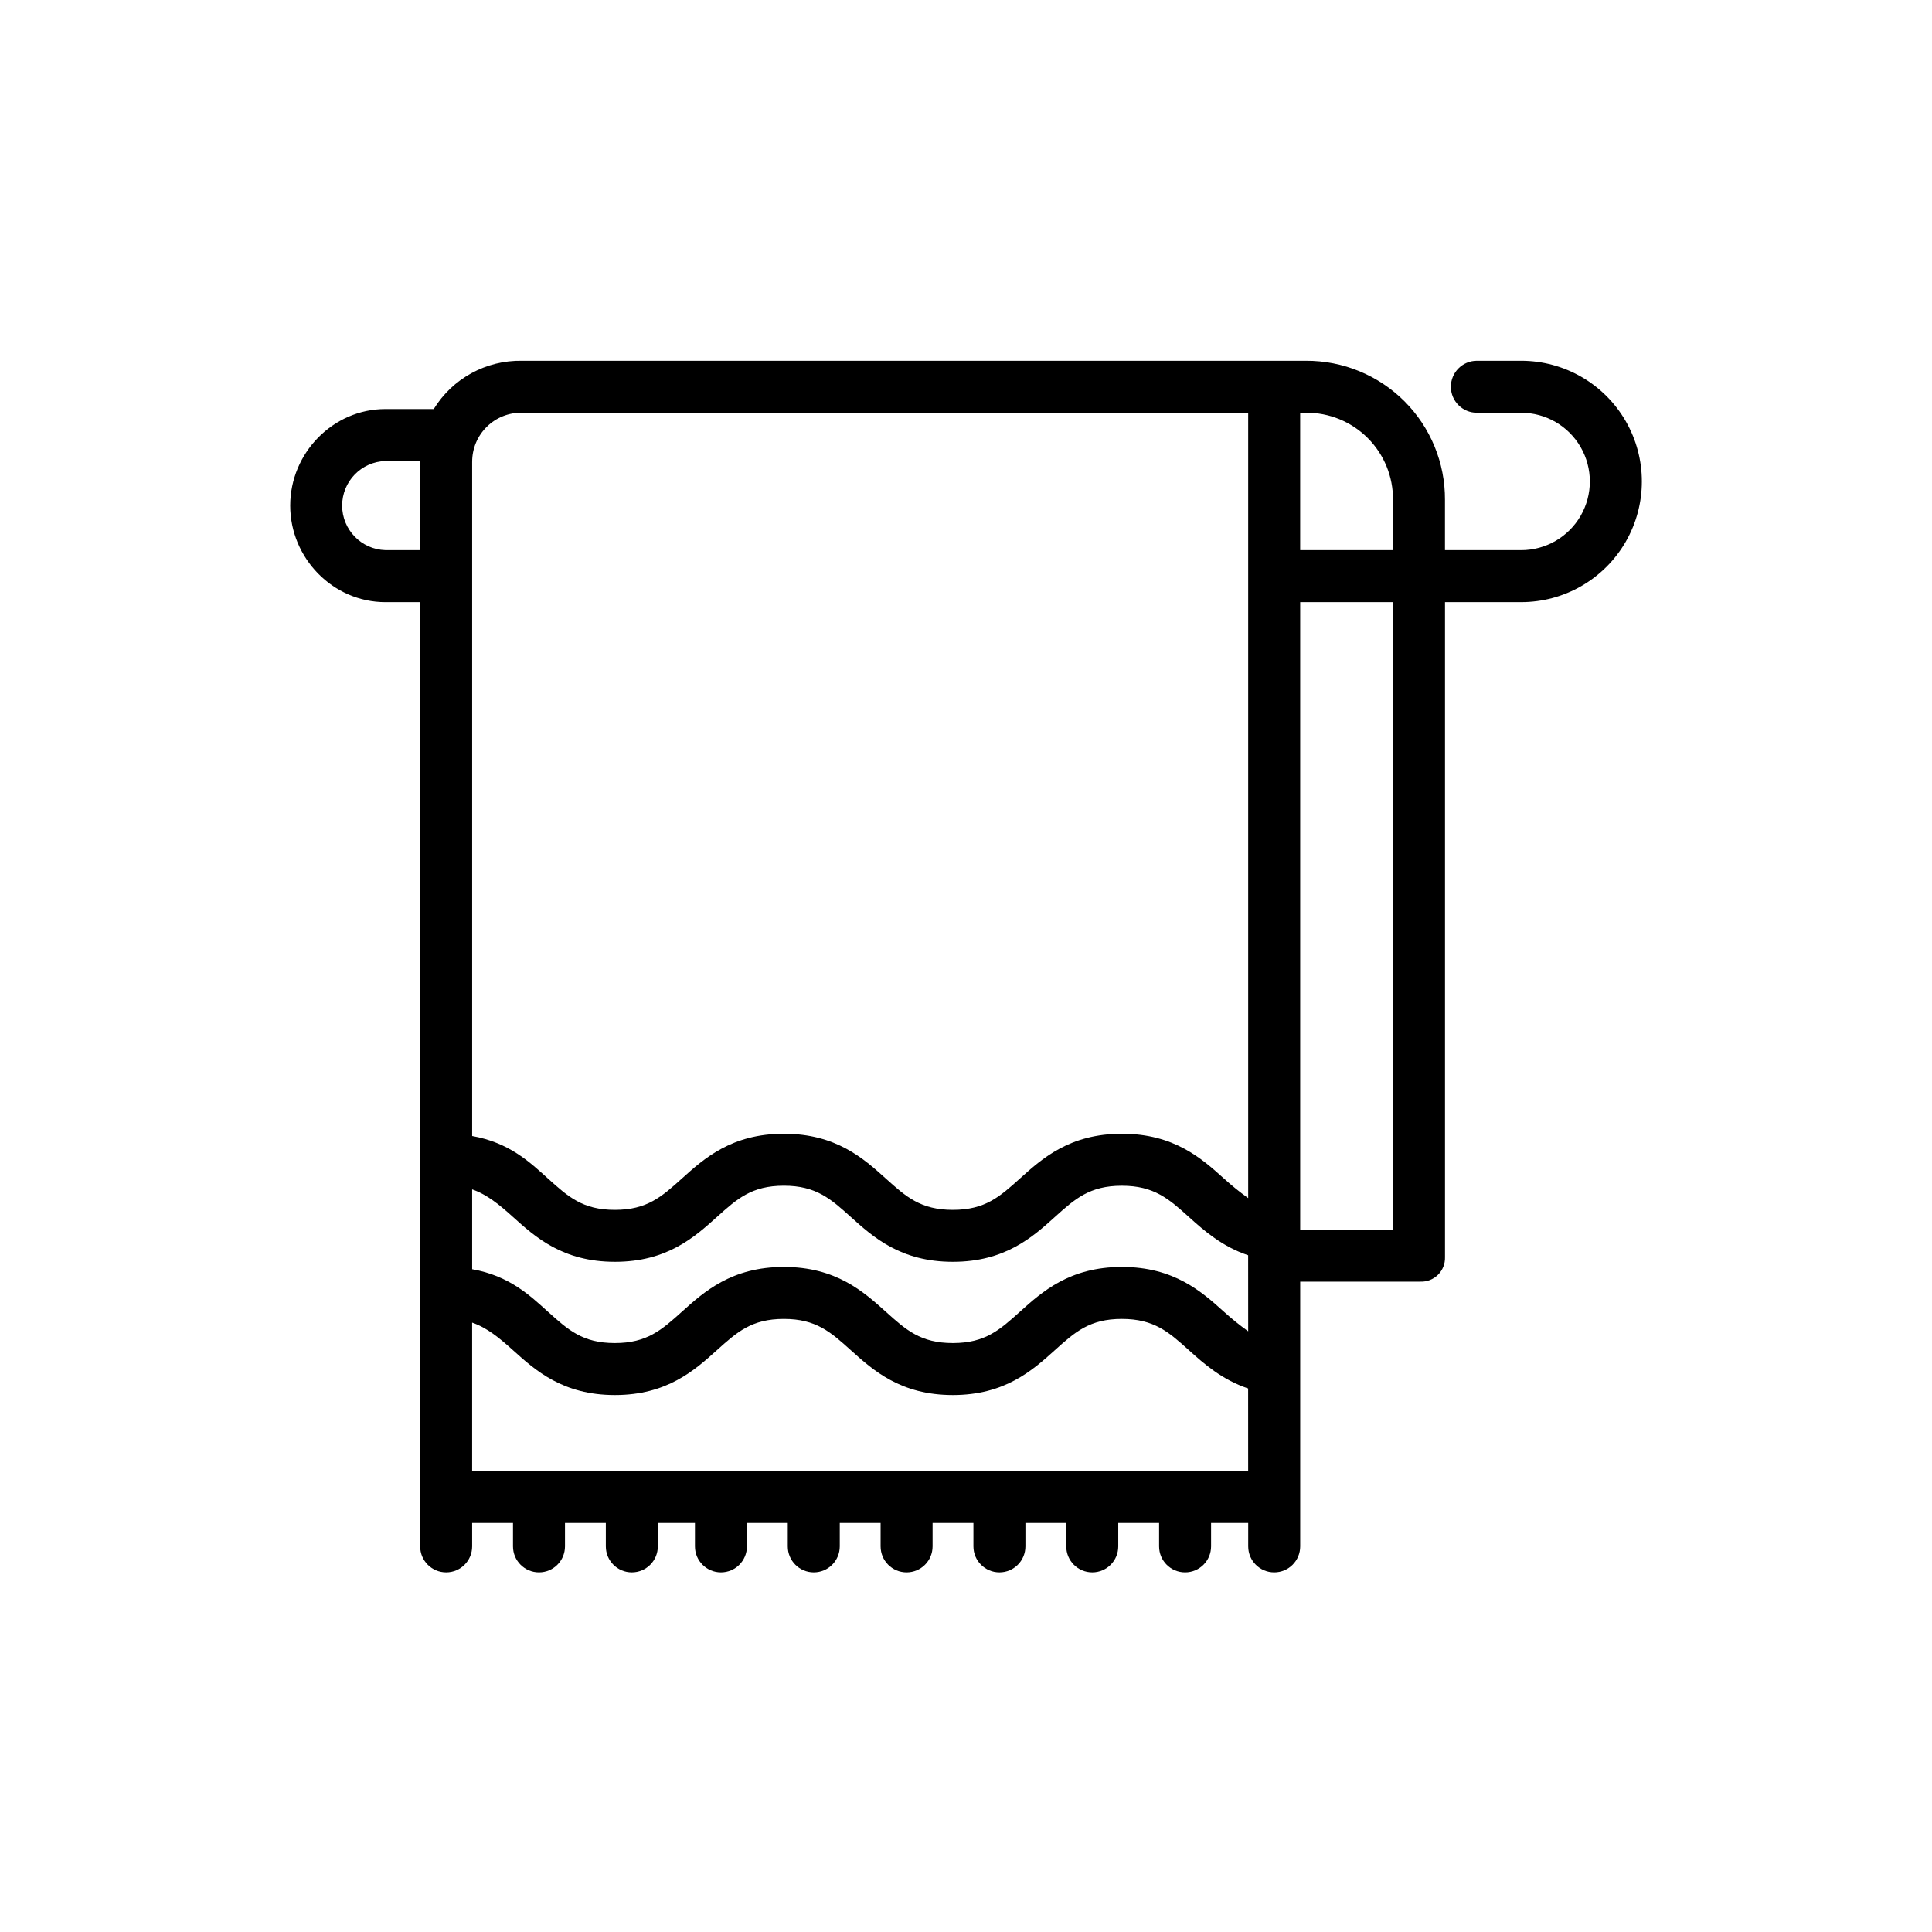 <?xml version="1.0" encoding="UTF-8"?>
<!-- Uploaded to: SVG Repo, www.svgrepo.com, Generator: SVG Repo Mixer Tools -->
<svg fill="#000000" width="800px" height="800px" version="1.1" viewBox="144 144 512 512" xmlns="http://www.w3.org/2000/svg">
 <path d="m547.12 239.61h-11.734c-3.805 0-6.887 3.086-6.887 6.887 0 3.805 3.082 6.891 6.887 6.891h11.734c6.504 0 12.512 3.469 15.766 9.102 3.25 5.633 3.25 12.57 0 18.203-3.254 5.633-9.262 9.102-15.766 9.102h-20.188v-13.34c0.051-9.785-3.812-19.18-10.727-26.102-6.918-6.918-16.312-10.785-26.094-10.742h-207.78c-9.512-0.176-18.406 4.688-23.383 12.793h-12.805c-13.914 0-25.234 11.668-25.234 25.582 0 13.914 11.316 25.586 25.234 25.586h9.207v250.24c0 3.805 3.082 6.887 6.887 6.887 3.805 0 6.887-3.082 6.887-6.887v-6.207h10.824v6.207c0 3.805 3.086 6.887 6.891 6.887 3.801 0 6.887-3.082 6.887-6.887v-6.207h10.824v6.207c0 3.805 3.082 6.887 6.887 6.887s6.891-3.082 6.891-6.887v-6.207h9.84v6.207c0 3.805 3.082 6.887 6.887 6.887 3.805 0 6.887-3.082 6.887-6.887v-6.207h10.824v6.207c0 3.805 3.086 6.887 6.891 6.887 3.801 0 6.887-3.082 6.887-6.887v-6.207h10.824v6.207c0 3.805 3.082 6.887 6.887 6.887 3.805 0 6.887-3.082 6.887-6.887v-6.207h10.824v6.207c0 3.805 3.086 6.887 6.891 6.887 3.805 0 6.887-3.082 6.887-6.887v-6.207h10.824v6.207c0 3.805 3.086 6.887 6.887 6.887 3.805 0 6.891-3.082 6.891-6.887v-6.207h10.824v6.207c0 3.805 3.082 6.887 6.887 6.887 3.805 0 6.887-3.082 6.887-6.887v-6.207h9.84v6.207c0 3.805 3.086 6.887 6.891 6.887s6.887-3.082 6.887-6.887v-70.164h31.809c1.75 0.078 3.457-0.578 4.703-1.809 1.246-1.23 1.922-2.926 1.863-4.68v-173.59h20.188c11.426 0 21.98-6.094 27.695-15.988 5.711-9.898 5.711-22.086 0-31.98-5.715-9.895-16.27-15.992-27.695-15.992zm-57.008 13.777c6.129-0.051 12.023 2.367 16.355 6.703 4.332 4.336 6.742 10.23 6.691 16.363v13.34h-24.602v-36.406zm-220.99 280.44v-39.32c3.938 1.359 7.184 4.035 10.855 7.34 5.863 5.281 13.141 11.855 26.98 11.855 13.84 0 21.129-6.574 26.992-11.855 5.359-4.82 9.227-8.316 17.777-8.316s12.422 3.488 17.781 8.316c5.863 5.281 13.16 11.855 27 11.855 13.84 0 21.141-6.574 27.004-11.855 5.359-4.828 9.234-8.316 17.785-8.316 8.555 0 12.453 3.488 17.809 8.316 4 3.606 8.777 7.809 15.664 10.113l0.008 21.867zm205.66-37.012c-2.246-1.609-4.398-3.348-6.445-5.203-5.863-5.281-13.176-11.855-27.02-11.855s-21.148 6.574-27.012 11.855c-5.359 4.828-9.234 8.316-17.789 8.316s-12.426-3.488-17.785-8.316c-5.863-5.281-13.16-11.855-27.004-11.855-13.84 0-21.141 6.574-27.004 11.855-5.359 4.82-9.23 8.316-17.781 8.316-8.551 0-12.383-3.488-17.742-8.316-4.805-4.328-10.234-9.516-20.074-11.254v-21.156c3.938 1.359 7.184 4.035 10.855 7.34 5.863 5.281 13.141 11.855 26.98 11.855 13.84 0 21.129-6.574 26.992-11.855 5.359-4.82 9.227-8.316 17.777-8.316s12.422 3.488 17.781 8.316c5.863 5.281 13.16 11.855 27 11.855 13.844 0.004 21.145-6.562 27.004-11.848 5.359-4.828 9.234-8.316 17.785-8.316 8.555 0 12.453 3.488 17.809 8.316 4 3.606 8.777 7.809 15.664 10.113zm-192.45-243.43h192.45v208.13c-2.246-1.609-4.398-3.348-6.445-5.203-5.863-5.281-13.176-11.855-27.02-11.855s-21.148 6.574-27.012 11.855c-5.359 4.828-9.234 8.316-17.789 8.316s-12.426-3.488-17.785-8.316c-5.863-5.281-13.16-11.855-27.004-11.855-13.84 0-21.141 6.574-27.004 11.855-5.359 4.828-9.23 8.316-17.781 8.316-8.551 0-12.383-3.488-17.742-8.316-4.805-4.328-10.234-9.516-20.074-11.254v-178.7l0.004 0.004c-0.004-3.481 1.395-6.82 3.879-9.262 2.481-2.441 5.84-3.781 9.324-3.719zm-36.188 36.406c-6.387-0.184-11.473-5.414-11.473-11.809 0-6.391 5.086-11.621 11.473-11.805h9.207v23.617zm267.02 180.07h-24.602v-166.3h24.602z"/>
</svg>